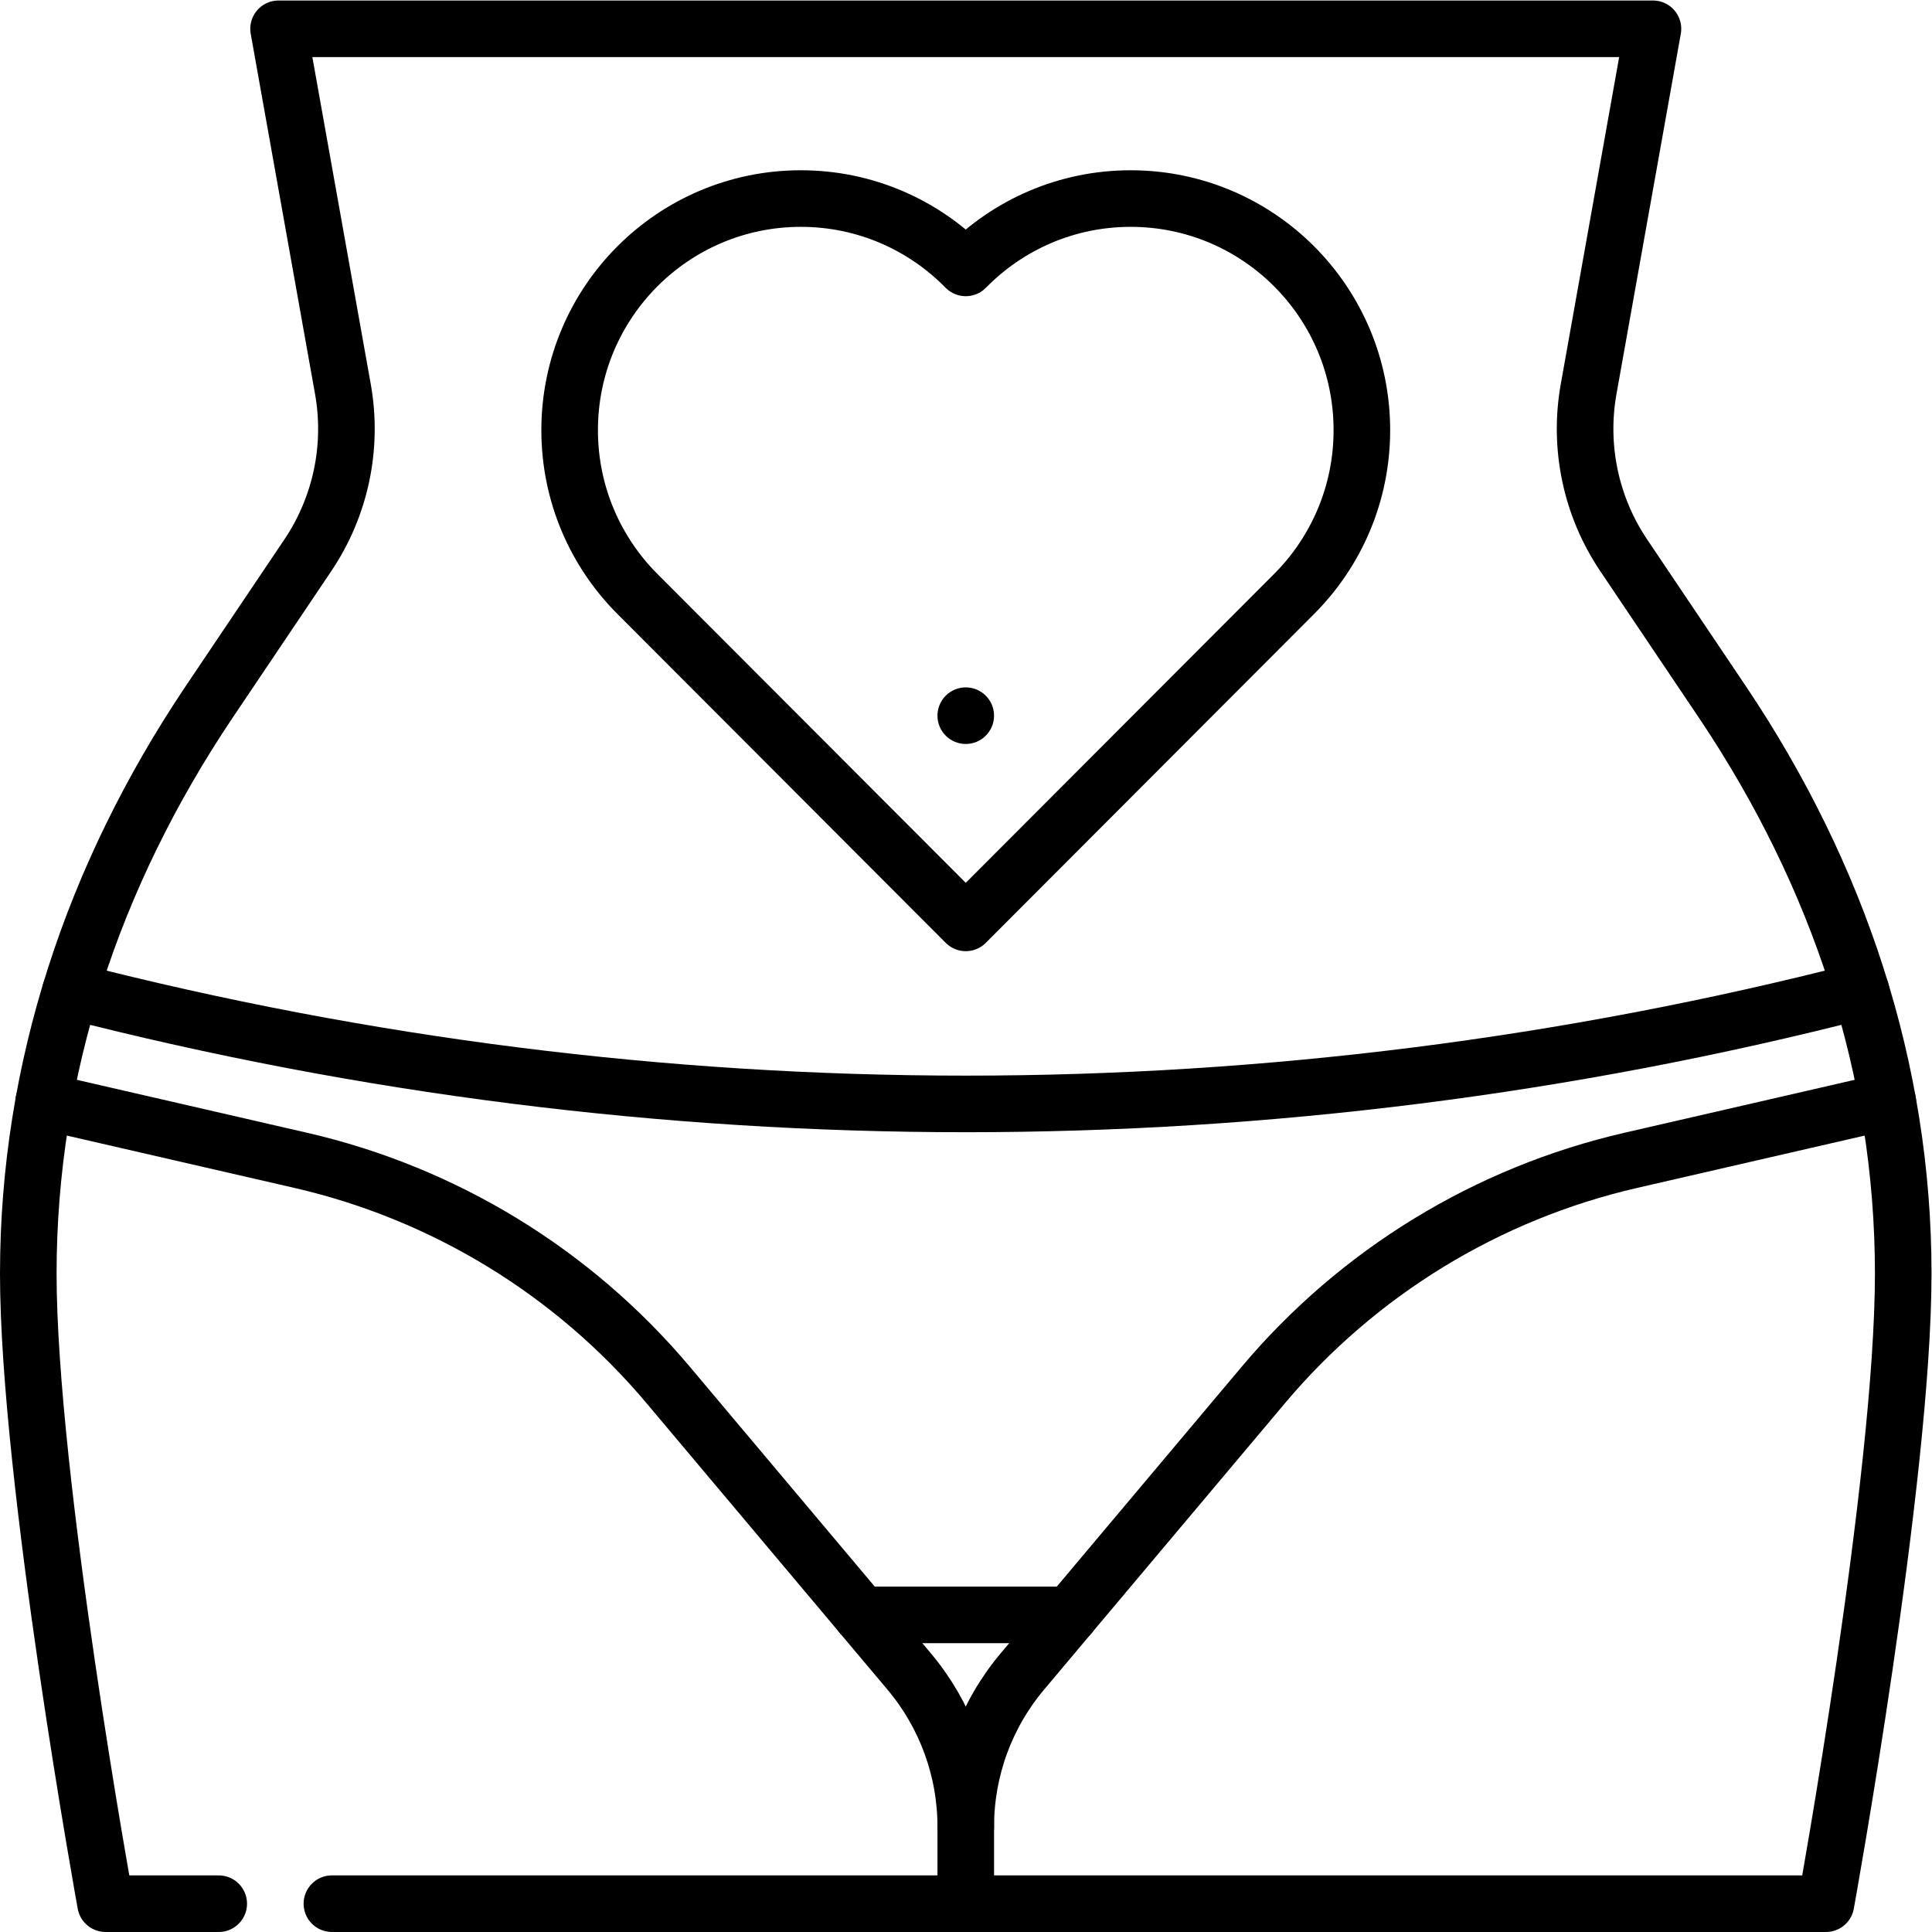 <?xml version="1.0" encoding="UTF-8" standalone="no"?>
<!-- Created with Inkscape (http://www.inkscape.org/) -->

<svg
   version="1.1"
   id="svg2505"
   xml:space="preserve"
   width="682.667"
   height="682.667"
   viewBox="0 0 682.667 682.667"
   xmlns="http://www.w3.org/2000/svg"
   xmlns:svg="http://www.w3.org/2000/svg"><defs
     id="defs2509"><clipPath
       clipPathUnits="userSpaceOnUse"
       id="clipPath2519"><path
         d="M 0,512 H 512 V 0 H 0 Z"
         id="path2517" /></clipPath></defs><g
     id="g2511"
     transform="matrix(1.333,0,0,-1.333,0,682.667)"><g
       id="g2513"><g
         id="g2515"
         clip-path="url(#clipPath2519)"><g
           id="g2521"
           transform="translate(263.5,322.418)"><path
             d="m 0,0 c 0,-4.142 -3.358,-7.5 -7.5,-7.5 -4.143,0 -7.5,3.358 -7.5,7.5 0,4.143 3.357,7.5 7.5,7.5 C -3.358,7.5 0,4.143 0,0"
             style="fill:#000000;fill-opacity:1;fill-rule:nonzero;stroke:none"
             id="path2523" /></g><g
           id="g2525"
           transform="translate(228.383,84.057)"><path
             d="M 0,0 H 55.234"
             style="fill:none;stroke:#000000;stroke-width:15;stroke-linecap:round;stroke-linejoin:round;stroke-miterlimit:10;stroke-dasharray:none;stroke-opacity:1"
             id="path2527" /></g><g
           id="g2529"
           transform="translate(87.98,7.506)"><path
             d="m 0,0 h 396.04 c 0,0 20.481,112.754 20.481,167 0,54.247 -17.151,105.559 -47.697,151.187 L 342.41,357.45 c -8.691,12.919 -12.02,28.711 -9.283,44.039 L 350.18,496.99 H -14.139 L 2.914,401.489 C 5.651,386.161 2.322,370.369 -6.369,357.45 L -32.783,318.187 C -63.329,272.559 -80.479,221.247 -80.479,167 -80.479,112.754 -60,0 -60,0 h 30"
             style="fill:none;stroke:#000000;stroke-width:15;stroke-linecap:round;stroke-linejoin:round;stroke-miterlimit:10;stroke-dasharray:none;stroke-opacity:1"
             id="path2531" /></g><g
           id="g2533"
           transform="translate(256.001,7.506)"><path
             d="m 0,0 -0.001,20.414 c 0,15.051 5.312,29.619 15,41.137 l 63.871,75.935 c 25.147,29.897 59.335,50.8 97.406,59.556 l 68.112,15.665"
             style="fill:none;stroke:#000000;stroke-width:15;stroke-linecap:round;stroke-linejoin:round;stroke-miterlimit:10;stroke-dasharray:none;stroke-opacity:1"
             id="path2535" /></g><g
           id="g2537"
           transform="translate(256.002,27.92)"><path
             d="m 0,0 c 0,15.051 -5.312,29.619 -15,41.137 l -63.871,75.935 c -25.147,29.897 -59.336,50.8 -97.407,59.556 l -68.111,15.665"
             style="fill:none;stroke:#000000;stroke-width:15;stroke-linecap:round;stroke-linejoin:round;stroke-miterlimit:10;stroke-dasharray:none;stroke-opacity:1"
             id="path2539" /></g><g
           id="g2541"
           transform="translate(493.292,249.506)"><path
             d="m 0,0 c -77.754,-19.963 -157.516,-30.002 -237.292,-30.002 -79.776,0 -159.538,10.039 -237.292,30.002"
             style="fill:none;stroke:#000000;stroke-width:15;stroke-linecap:round;stroke-linejoin:round;stroke-miterlimit:10;stroke-dasharray:none;stroke-opacity:1"
             id="path2543" /></g><g
           id="g2545"
           transform="translate(361,398.106)"><path
             d="M 0,0 C 0,33.904 -27.437,61.39 -61.284,61.39 -78.406,61.39 -93.881,54.349 -105,43.008 -116.12,54.349 -131.594,61.39 -148.716,61.39 -182.562,61.39 -210,33.904 -210,0 c 0,-16.953 6.859,-32.3 17.949,-43.409 L -105,-130.61 -17.95,-43.409 C -6.859,-32.3 0,-16.953 0,0 Z"
             style="fill:none;stroke:#000000;stroke-width:15;stroke-linecap:round;stroke-linejoin:round;stroke-miterlimit:10;stroke-dasharray:none;stroke-opacity:1"
             id="path2547" /></g></g></g></g></svg>

